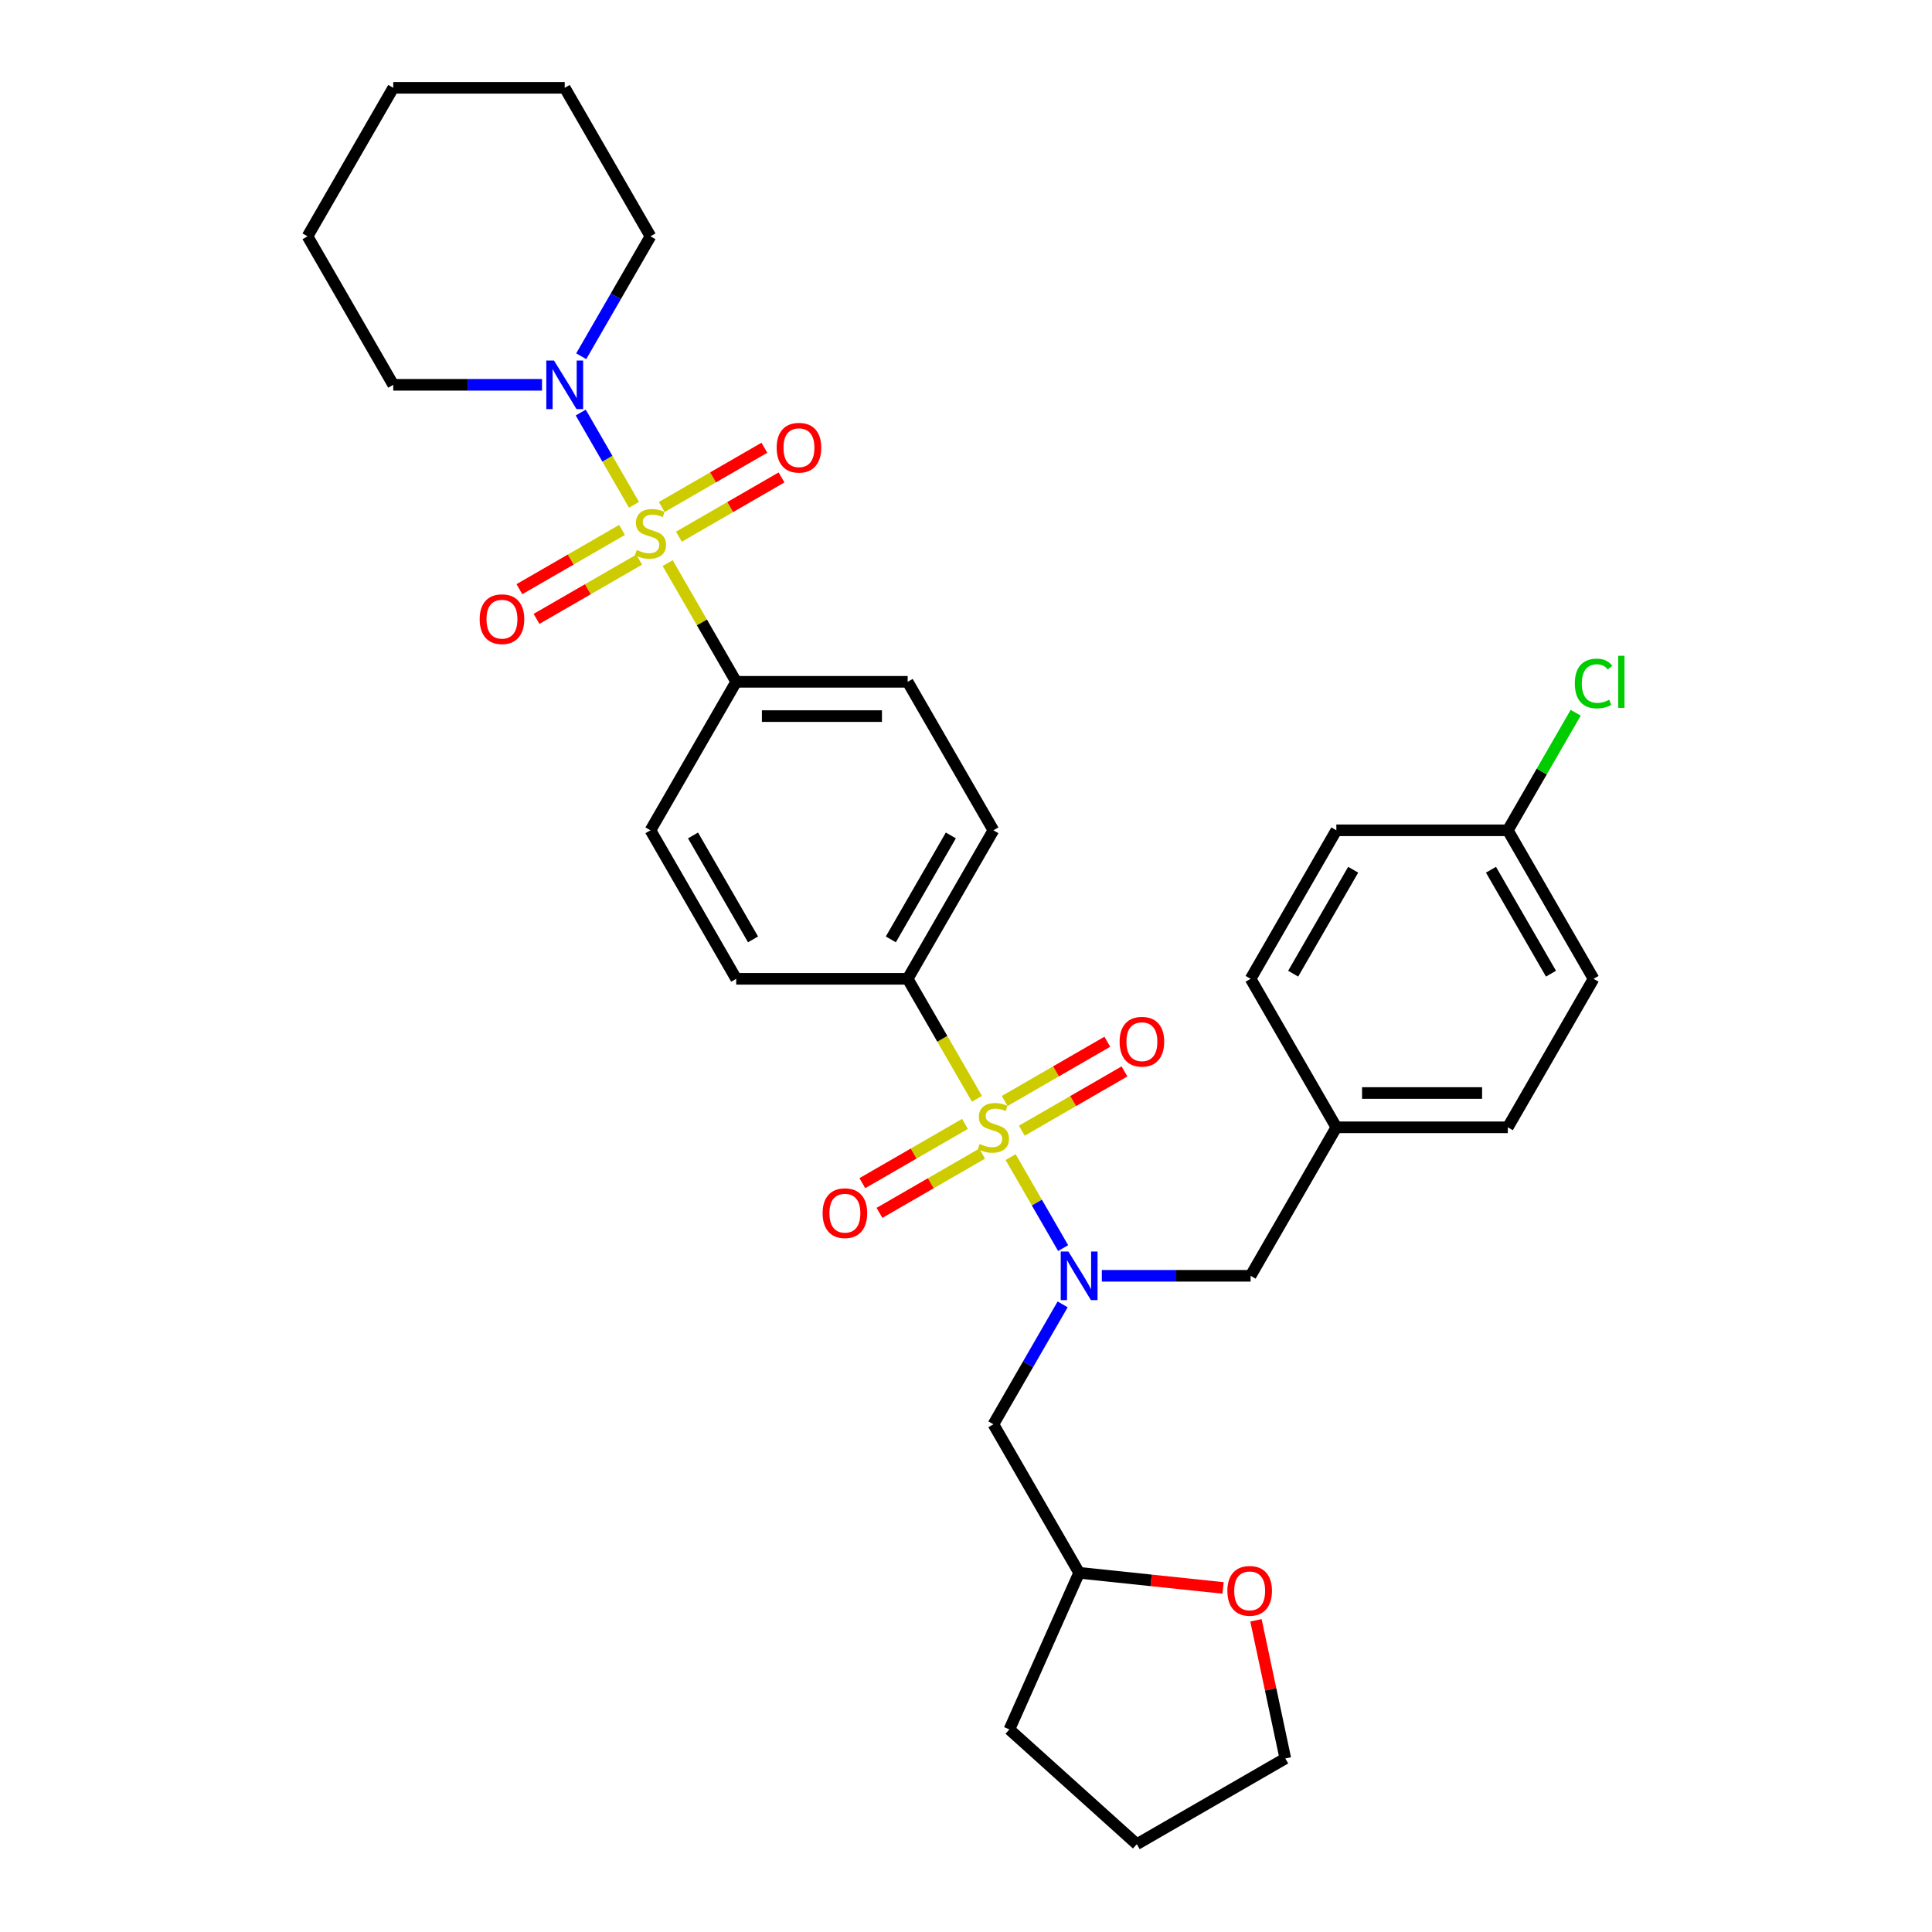 <?xml version='1.0' encoding='iso-8859-1'?>
<svg version='1.1' baseProfile='full'
              xmlns='http://www.w3.org/2000/svg'
                      xmlns:rdkit='http://www.rdkit.org/xml'
                      xmlns:xlink='http://www.w3.org/1999/xlink'
                  xml:space='preserve'
width='1000px' height='1000px' viewBox='0 0 1000 1000'>
<!-- END OF HEADER -->
<rect style='opacity:1.0;fill:#FFFFFF;stroke:none' width='1000' height='1000' x='0' y='0'> </rect>
<path class='bond-1' d='M 523.089,598.916 L 536.684,622.464' style='fill:none;fill-rule:evenodd;stroke:#CCCC00;stroke-width:6px;stroke-linecap:butt;stroke-linejoin:miter;stroke-opacity:1' />
<path class='bond-1' d='M 536.684,622.464 L 550.279,646.012' style='fill:none;fill-rule:evenodd;stroke:#0000FF;stroke-width:6px;stroke-linecap:butt;stroke-linejoin:miter;stroke-opacity:1' />
<path class='bond-3' d='M 505.666,568.74 L 487.736,537.685' style='fill:none;fill-rule:evenodd;stroke:#CCCC00;stroke-width:6px;stroke-linecap:butt;stroke-linejoin:miter;stroke-opacity:1' />
<path class='bond-3' d='M 487.736,537.685 L 469.806,506.629' style='fill:none;fill-rule:evenodd;stroke:#000000;stroke-width:6px;stroke-linecap:butt;stroke-linejoin:miter;stroke-opacity:1' />
<path class='bond-6' d='M 499.467,581.739 L 472.905,597.074' style='fill:none;fill-rule:evenodd;stroke:#CCCC00;stroke-width:6px;stroke-linecap:butt;stroke-linejoin:miter;stroke-opacity:1' />
<path class='bond-6' d='M 472.905,597.074 L 446.343,612.41' style='fill:none;fill-rule:evenodd;stroke:#FF0000;stroke-width:6px;stroke-linecap:butt;stroke-linejoin:miter;stroke-opacity:1' />
<path class='bond-6' d='M 508.343,597.111 L 481.78,612.447' style='fill:none;fill-rule:evenodd;stroke:#CCCC00;stroke-width:6px;stroke-linecap:butt;stroke-linejoin:miter;stroke-opacity:1' />
<path class='bond-6' d='M 481.78,612.447 L 455.218,627.783' style='fill:none;fill-rule:evenodd;stroke:#FF0000;stroke-width:6px;stroke-linecap:butt;stroke-linejoin:miter;stroke-opacity:1' />
<path class='bond-7' d='M 528.898,585.244 L 555.46,569.908' style='fill:none;fill-rule:evenodd;stroke:#CCCC00;stroke-width:6px;stroke-linecap:butt;stroke-linejoin:miter;stroke-opacity:1' />
<path class='bond-7' d='M 555.46,569.908 L 582.023,554.572' style='fill:none;fill-rule:evenodd;stroke:#FF0000;stroke-width:6px;stroke-linecap:butt;stroke-linejoin:miter;stroke-opacity:1' />
<path class='bond-7' d='M 520.023,569.871 L 546.585,554.535' style='fill:none;fill-rule:evenodd;stroke:#CCCC00;stroke-width:6px;stroke-linecap:butt;stroke-linejoin:miter;stroke-opacity:1' />
<path class='bond-7' d='M 546.585,554.535 L 573.147,539.2' style='fill:none;fill-rule:evenodd;stroke:#FF0000;stroke-width:6px;stroke-linecap:butt;stroke-linejoin:miter;stroke-opacity:1' />
<path class='bond-0' d='M 345.582,291.467 L 363.318,322.185' style='fill:none;fill-rule:evenodd;stroke:#CCCC00;stroke-width:6px;stroke-linecap:butt;stroke-linejoin:miter;stroke-opacity:1' />
<path class='bond-0' d='M 363.318,322.185 L 381.053,352.904' style='fill:none;fill-rule:evenodd;stroke:#000000;stroke-width:6px;stroke-linecap:butt;stroke-linejoin:miter;stroke-opacity:1' />
<path class='bond-2' d='M 328.16,261.291 L 314.376,237.415' style='fill:none;fill-rule:evenodd;stroke:#CCCC00;stroke-width:6px;stroke-linecap:butt;stroke-linejoin:miter;stroke-opacity:1' />
<path class='bond-2' d='M 314.376,237.415 L 300.591,213.54' style='fill:none;fill-rule:evenodd;stroke:#0000FF;stroke-width:6px;stroke-linecap:butt;stroke-linejoin:miter;stroke-opacity:1' />
<path class='bond-8' d='M 351.392,277.794 L 377.954,262.458' style='fill:none;fill-rule:evenodd;stroke:#CCCC00;stroke-width:6px;stroke-linecap:butt;stroke-linejoin:miter;stroke-opacity:1' />
<path class='bond-8' d='M 377.954,262.458 L 404.517,247.123' style='fill:none;fill-rule:evenodd;stroke:#FF0000;stroke-width:6px;stroke-linecap:butt;stroke-linejoin:miter;stroke-opacity:1' />
<path class='bond-8' d='M 342.517,262.422 L 369.079,247.086' style='fill:none;fill-rule:evenodd;stroke:#CCCC00;stroke-width:6px;stroke-linecap:butt;stroke-linejoin:miter;stroke-opacity:1' />
<path class='bond-8' d='M 369.079,247.086 L 395.641,231.75' style='fill:none;fill-rule:evenodd;stroke:#FF0000;stroke-width:6px;stroke-linecap:butt;stroke-linejoin:miter;stroke-opacity:1' />
<path class='bond-9' d='M 321.961,274.289 L 295.399,289.625' style='fill:none;fill-rule:evenodd;stroke:#CCCC00;stroke-width:6px;stroke-linecap:butt;stroke-linejoin:miter;stroke-opacity:1' />
<path class='bond-9' d='M 295.399,289.625 L 268.837,304.961' style='fill:none;fill-rule:evenodd;stroke:#FF0000;stroke-width:6px;stroke-linecap:butt;stroke-linejoin:miter;stroke-opacity:1' />
<path class='bond-9' d='M 330.837,289.662 L 304.274,304.997' style='fill:none;fill-rule:evenodd;stroke:#CCCC00;stroke-width:6px;stroke-linecap:butt;stroke-linejoin:miter;stroke-opacity:1' />
<path class='bond-9' d='M 304.274,304.997 L 277.712,320.333' style='fill:none;fill-rule:evenodd;stroke:#FF0000;stroke-width:6px;stroke-linecap:butt;stroke-linejoin:miter;stroke-opacity:1' />
<path class='bond-5' d='M 550.022,675.14 L 532.103,706.178' style='fill:none;fill-rule:evenodd;stroke:#0000FF;stroke-width:6px;stroke-linecap:butt;stroke-linejoin:miter;stroke-opacity:1' />
<path class='bond-5' d='M 532.103,706.178 L 514.183,737.216' style='fill:none;fill-rule:evenodd;stroke:#000000;stroke-width:6px;stroke-linecap:butt;stroke-linejoin:miter;stroke-opacity:1' />
<path class='bond-10' d='M 570.31,660.353 L 608.811,660.353' style='fill:none;fill-rule:evenodd;stroke:#0000FF;stroke-width:6px;stroke-linecap:butt;stroke-linejoin:miter;stroke-opacity:1' />
<path class='bond-10' d='M 608.811,660.353 L 647.312,660.353' style='fill:none;fill-rule:evenodd;stroke:#000000;stroke-width:6px;stroke-linecap:butt;stroke-linejoin:miter;stroke-opacity:1' />
<path class='bond-24' d='M 300.837,184.393 L 318.757,153.355' style='fill:none;fill-rule:evenodd;stroke:#0000FF;stroke-width:6px;stroke-linecap:butt;stroke-linejoin:miter;stroke-opacity:1' />
<path class='bond-24' d='M 318.757,153.355 L 336.677,122.317' style='fill:none;fill-rule:evenodd;stroke:#000000;stroke-width:6px;stroke-linecap:butt;stroke-linejoin:miter;stroke-opacity:1' />
<path class='bond-25' d='M 280.549,199.179 L 242.048,199.179' style='fill:none;fill-rule:evenodd;stroke:#0000FF;stroke-width:6px;stroke-linecap:butt;stroke-linejoin:miter;stroke-opacity:1' />
<path class='bond-25' d='M 242.048,199.179 L 203.547,199.179' style='fill:none;fill-rule:evenodd;stroke:#000000;stroke-width:6px;stroke-linecap:butt;stroke-linejoin:miter;stroke-opacity:1' />
<path class='bond-11' d='M 469.806,506.629 L 514.183,429.766' style='fill:none;fill-rule:evenodd;stroke:#000000;stroke-width:6px;stroke-linecap:butt;stroke-linejoin:miter;stroke-opacity:1' />
<path class='bond-11' d='M 461.09,486.224 L 492.154,432.42' style='fill:none;fill-rule:evenodd;stroke:#000000;stroke-width:6px;stroke-linecap:butt;stroke-linejoin:miter;stroke-opacity:1' />
<path class='bond-13' d='M 469.806,506.629 L 381.053,506.629' style='fill:none;fill-rule:evenodd;stroke:#000000;stroke-width:6px;stroke-linecap:butt;stroke-linejoin:miter;stroke-opacity:1' />
<path class='bond-4' d='M 381.053,352.904 L 336.677,429.766' style='fill:none;fill-rule:evenodd;stroke:#000000;stroke-width:6px;stroke-linecap:butt;stroke-linejoin:miter;stroke-opacity:1' />
<path class='bond-32' d='M 381.053,352.904 L 469.806,352.904' style='fill:none;fill-rule:evenodd;stroke:#000000;stroke-width:6px;stroke-linecap:butt;stroke-linejoin:miter;stroke-opacity:1' />
<path class='bond-32' d='M 394.366,370.655 L 456.493,370.655' style='fill:none;fill-rule:evenodd;stroke:#000000;stroke-width:6px;stroke-linecap:butt;stroke-linejoin:miter;stroke-opacity:1' />
<path class='bond-16' d='M 514.183,737.216 L 558.559,814.078' style='fill:none;fill-rule:evenodd;stroke:#000000;stroke-width:6px;stroke-linecap:butt;stroke-linejoin:miter;stroke-opacity:1' />
<path class='bond-17' d='M 647.312,660.353 L 691.689,583.491' style='fill:none;fill-rule:evenodd;stroke:#000000;stroke-width:6px;stroke-linecap:butt;stroke-linejoin:miter;stroke-opacity:1' />
<path class='bond-12' d='M 514.183,429.766 L 469.806,352.904' style='fill:none;fill-rule:evenodd;stroke:#000000;stroke-width:6px;stroke-linecap:butt;stroke-linejoin:miter;stroke-opacity:1' />
<path class='bond-14' d='M 381.053,506.629 L 336.677,429.766' style='fill:none;fill-rule:evenodd;stroke:#000000;stroke-width:6px;stroke-linecap:butt;stroke-linejoin:miter;stroke-opacity:1' />
<path class='bond-14' d='M 389.769,486.224 L 358.706,432.42' style='fill:none;fill-rule:evenodd;stroke:#000000;stroke-width:6px;stroke-linecap:butt;stroke-linejoin:miter;stroke-opacity:1' />
<path class='bond-15' d='M 633.069,821.91 L 595.814,817.994' style='fill:none;fill-rule:evenodd;stroke:#FF0000;stroke-width:6px;stroke-linecap:butt;stroke-linejoin:miter;stroke-opacity:1' />
<path class='bond-15' d='M 595.814,817.994 L 558.559,814.078' style='fill:none;fill-rule:evenodd;stroke:#000000;stroke-width:6px;stroke-linecap:butt;stroke-linejoin:miter;stroke-opacity:1' />
<path class='bond-26' d='M 650.082,838.674 L 657.68,874.422' style='fill:none;fill-rule:evenodd;stroke:#FF0000;stroke-width:6px;stroke-linecap:butt;stroke-linejoin:miter;stroke-opacity:1' />
<path class='bond-26' d='M 657.68,874.422 L 665.279,910.169' style='fill:none;fill-rule:evenodd;stroke:#000000;stroke-width:6px;stroke-linecap:butt;stroke-linejoin:miter;stroke-opacity:1' />
<path class='bond-27' d='M 558.559,814.078 L 522.46,895.158' style='fill:none;fill-rule:evenodd;stroke:#000000;stroke-width:6px;stroke-linecap:butt;stroke-linejoin:miter;stroke-opacity:1' />
<path class='bond-20' d='M 691.689,583.491 L 647.312,506.629' style='fill:none;fill-rule:evenodd;stroke:#000000;stroke-width:6px;stroke-linecap:butt;stroke-linejoin:miter;stroke-opacity:1' />
<path class='bond-21' d='M 691.689,583.491 L 780.442,583.491' style='fill:none;fill-rule:evenodd;stroke:#000000;stroke-width:6px;stroke-linecap:butt;stroke-linejoin:miter;stroke-opacity:1' />
<path class='bond-21' d='M 705.002,565.74 L 767.129,565.74' style='fill:none;fill-rule:evenodd;stroke:#000000;stroke-width:6px;stroke-linecap:butt;stroke-linejoin:miter;stroke-opacity:1' />
<path class='bond-18' d='M 780.442,429.766 L 824.818,506.629' style='fill:none;fill-rule:evenodd;stroke:#000000;stroke-width:6px;stroke-linecap:butt;stroke-linejoin:miter;stroke-opacity:1' />
<path class='bond-18' d='M 771.726,450.171 L 802.789,503.975' style='fill:none;fill-rule:evenodd;stroke:#000000;stroke-width:6px;stroke-linecap:butt;stroke-linejoin:miter;stroke-opacity:1' />
<path class='bond-19' d='M 780.442,429.766 L 798.008,399.341' style='fill:none;fill-rule:evenodd;stroke:#000000;stroke-width:6px;stroke-linecap:butt;stroke-linejoin:miter;stroke-opacity:1' />
<path class='bond-19' d='M 798.008,399.341 L 815.574,368.915' style='fill:none;fill-rule:evenodd;stroke:#00CC00;stroke-width:6px;stroke-linecap:butt;stroke-linejoin:miter;stroke-opacity:1' />
<path class='bond-33' d='M 780.442,429.766 L 691.689,429.766' style='fill:none;fill-rule:evenodd;stroke:#000000;stroke-width:6px;stroke-linecap:butt;stroke-linejoin:miter;stroke-opacity:1' />
<path class='bond-23' d='M 647.312,506.629 L 691.689,429.766' style='fill:none;fill-rule:evenodd;stroke:#000000;stroke-width:6px;stroke-linecap:butt;stroke-linejoin:miter;stroke-opacity:1' />
<path class='bond-23' d='M 669.341,503.975 L 700.405,450.171' style='fill:none;fill-rule:evenodd;stroke:#000000;stroke-width:6px;stroke-linecap:butt;stroke-linejoin:miter;stroke-opacity:1' />
<path class='bond-22' d='M 780.442,583.491 L 824.818,506.629' style='fill:none;fill-rule:evenodd;stroke:#000000;stroke-width:6px;stroke-linecap:butt;stroke-linejoin:miter;stroke-opacity:1' />
<path class='bond-29' d='M 336.677,122.317 L 292.3,45.455' style='fill:none;fill-rule:evenodd;stroke:#000000;stroke-width:6px;stroke-linecap:butt;stroke-linejoin:miter;stroke-opacity:1' />
<path class='bond-28' d='M 203.547,199.179 L 159.171,122.317' style='fill:none;fill-rule:evenodd;stroke:#000000;stroke-width:6px;stroke-linecap:butt;stroke-linejoin:miter;stroke-opacity:1' />
<path class='bond-34' d='M 665.279,910.169 L 588.416,954.545' style='fill:none;fill-rule:evenodd;stroke:#000000;stroke-width:6px;stroke-linecap:butt;stroke-linejoin:miter;stroke-opacity:1' />
<path class='bond-30' d='M 522.46,895.158 L 588.416,954.545' style='fill:none;fill-rule:evenodd;stroke:#000000;stroke-width:6px;stroke-linecap:butt;stroke-linejoin:miter;stroke-opacity:1' />
<path class='bond-31' d='M 159.171,122.317 L 203.547,45.455' style='fill:none;fill-rule:evenodd;stroke:#000000;stroke-width:6px;stroke-linecap:butt;stroke-linejoin:miter;stroke-opacity:1' />
<path class='bond-35' d='M 292.3,45.455 L 203.547,45.455' style='fill:none;fill-rule:evenodd;stroke:#000000;stroke-width:6px;stroke-linecap:butt;stroke-linejoin:miter;stroke-opacity:1' />
<path  class='atom-0' d='M 507.082 592.118
Q 507.367 592.224, 508.538 592.721
Q 509.71 593.218, 510.988 593.538
Q 512.301 593.822, 513.579 593.822
Q 515.958 593.822, 517.342 592.686
Q 518.727 591.514, 518.727 589.491
Q 518.727 588.106, 518.017 587.254
Q 517.342 586.402, 516.277 585.941
Q 515.212 585.479, 513.437 584.947
Q 511.201 584.272, 509.852 583.633
Q 508.538 582.994, 507.58 581.645
Q 506.656 580.296, 506.656 578.024
Q 506.656 574.864, 508.787 572.912
Q 510.952 570.959, 515.212 570.959
Q 518.123 570.959, 521.425 572.344
L 520.608 575.077
Q 517.591 573.835, 515.319 573.835
Q 512.869 573.835, 511.52 574.864
Q 510.171 575.858, 510.207 577.598
Q 510.207 578.947, 510.881 579.763
Q 511.591 580.58, 512.585 581.042
Q 513.615 581.503, 515.319 582.036
Q 517.591 582.746, 518.94 583.456
Q 520.289 584.166, 521.247 585.621
Q 522.242 587.041, 522.242 589.491
Q 522.242 592.97, 519.898 594.851
Q 517.591 596.698, 513.721 596.698
Q 511.485 596.698, 509.781 596.201
Q 508.112 595.739, 506.124 594.922
L 507.082 592.118
' fill='#CCCC00'/>
<path  class='atom-1' d='M 329.576 284.668
Q 329.86 284.775, 331.032 285.272
Q 332.204 285.769, 333.482 286.088
Q 334.795 286.372, 336.073 286.372
Q 338.452 286.372, 339.836 285.236
Q 341.221 284.065, 341.221 282.041
Q 341.221 280.657, 340.511 279.805
Q 339.836 278.953, 338.771 278.491
Q 337.706 278.03, 335.931 277.497
Q 333.695 276.823, 332.346 276.184
Q 331.032 275.545, 330.073 274.196
Q 329.15 272.847, 329.15 270.574
Q 329.15 267.415, 331.281 265.462
Q 333.446 263.51, 337.706 263.51
Q 340.617 263.51, 343.919 264.894
L 343.102 267.628
Q 340.085 266.385, 337.813 266.385
Q 335.363 266.385, 334.014 267.415
Q 332.665 268.409, 332.701 270.148
Q 332.701 271.497, 333.375 272.314
Q 334.085 273.131, 335.079 273.592
Q 336.109 274.054, 337.813 274.586
Q 340.085 275.296, 341.434 276.006
Q 342.783 276.716, 343.741 278.172
Q 344.735 279.592, 344.735 282.041
Q 344.735 285.52, 342.392 287.402
Q 340.085 289.248, 336.215 289.248
Q 333.979 289.248, 332.275 288.751
Q 330.606 288.29, 328.618 287.473
L 329.576 284.668
' fill='#CCCC00'/>
<path  class='atom-2' d='M 553.003 647.786
L 561.24 661.099
Q 562.056 662.413, 563.37 664.791
Q 564.683 667.17, 564.754 667.312
L 564.754 647.786
L 568.091 647.786
L 568.091 672.921
L 564.648 672.921
L 555.808 658.365
Q 554.778 656.661, 553.678 654.709
Q 552.613 652.756, 552.293 652.153
L 552.293 672.921
L 549.027 672.921
L 549.027 647.786
L 553.003 647.786
' fill='#0000FF'/>
<path  class='atom-3' d='M 286.744 186.612
L 294.981 199.925
Q 295.797 201.238, 297.111 203.617
Q 298.424 205.996, 298.495 206.138
L 298.495 186.612
L 301.832 186.612
L 301.832 211.747
L 298.389 211.747
L 289.549 197.191
Q 288.519 195.487, 287.419 193.535
Q 286.354 191.582, 286.034 190.978
L 286.034 211.747
L 282.768 211.747
L 282.768 186.612
L 286.744 186.612
' fill='#0000FF'/>
<path  class='atom-7' d='M 425.782 627.939
Q 425.782 621.903, 428.765 618.531
Q 431.747 615.158, 437.32 615.158
Q 442.894 615.158, 445.876 618.531
Q 448.858 621.903, 448.858 627.939
Q 448.858 634.045, 445.841 637.524
Q 442.823 640.968, 437.32 640.968
Q 431.782 640.968, 428.765 637.524
Q 425.782 634.08, 425.782 627.939
M 437.32 638.127
Q 441.154 638.127, 443.214 635.571
Q 445.308 632.98, 445.308 627.939
Q 445.308 623.004, 443.214 620.519
Q 441.154 617.998, 437.32 617.998
Q 433.486 617.998, 431.392 620.483
Q 429.333 622.968, 429.333 627.939
Q 429.333 633.015, 431.392 635.571
Q 433.486 638.127, 437.32 638.127
' fill='#FF0000'/>
<path  class='atom-8' d='M 579.507 539.186
Q 579.507 533.15, 582.489 529.778
Q 585.471 526.405, 591.045 526.405
Q 596.619 526.405, 599.601 529.778
Q 602.583 533.15, 602.583 539.186
Q 602.583 545.292, 599.565 548.771
Q 596.548 552.215, 591.045 552.215
Q 585.507 552.215, 582.489 548.771
Q 579.507 545.327, 579.507 539.186
M 591.045 549.374
Q 594.879 549.374, 596.938 546.818
Q 599.033 544.227, 599.033 539.186
Q 599.033 534.251, 596.938 531.766
Q 594.879 529.245, 591.045 529.245
Q 587.211 529.245, 585.116 531.73
Q 583.057 534.215, 583.057 539.186
Q 583.057 544.262, 585.116 546.818
Q 587.211 549.374, 591.045 549.374
' fill='#FF0000'/>
<path  class='atom-9' d='M 402.001 231.736
Q 402.001 225.701, 404.983 222.328
Q 407.965 218.956, 413.539 218.956
Q 419.113 218.956, 422.095 222.328
Q 425.077 225.701, 425.077 231.736
Q 425.077 237.842, 422.059 241.321
Q 419.042 244.765, 413.539 244.765
Q 408.001 244.765, 404.983 241.321
Q 402.001 237.878, 402.001 231.736
M 413.539 241.925
Q 417.373 241.925, 419.432 239.369
Q 421.527 236.777, 421.527 231.736
Q 421.527 226.801, 419.432 224.316
Q 417.373 221.796, 413.539 221.796
Q 409.705 221.796, 407.61 224.281
Q 405.551 226.766, 405.551 231.736
Q 405.551 236.813, 407.61 239.369
Q 409.705 241.925, 413.539 241.925
' fill='#FF0000'/>
<path  class='atom-10' d='M 248.276 320.489
Q 248.276 314.454, 251.259 311.081
Q 254.241 307.709, 259.814 307.709
Q 265.388 307.709, 268.37 311.081
Q 271.352 314.454, 271.352 320.489
Q 271.352 326.595, 268.335 330.074
Q 265.317 333.518, 259.814 333.518
Q 254.276 333.518, 251.259 330.074
Q 248.276 326.631, 248.276 320.489
M 259.814 330.678
Q 263.648 330.678, 265.708 328.122
Q 267.802 325.53, 267.802 320.489
Q 267.802 315.554, 265.708 313.069
Q 263.648 310.549, 259.814 310.549
Q 255.98 310.549, 253.886 313.034
Q 251.827 315.519, 251.827 320.489
Q 251.827 325.566, 253.886 328.122
Q 255.98 330.678, 259.814 330.678
' fill='#FF0000'/>
<path  class='atom-16' d='M 635.288 823.426
Q 635.288 817.391, 638.27 814.019
Q 641.252 810.646, 646.826 810.646
Q 652.4 810.646, 655.382 814.019
Q 658.364 817.391, 658.364 823.426
Q 658.364 829.533, 655.346 833.012
Q 652.329 836.455, 646.826 836.455
Q 641.288 836.455, 638.27 833.012
Q 635.288 829.568, 635.288 823.426
M 646.826 833.615
Q 650.66 833.615, 652.719 831.059
Q 654.814 828.468, 654.814 823.426
Q 654.814 818.492, 652.719 816.007
Q 650.66 813.486, 646.826 813.486
Q 642.992 813.486, 640.897 815.971
Q 638.838 818.456, 638.838 823.426
Q 638.838 828.503, 640.897 831.059
Q 642.992 833.615, 646.826 833.615
' fill='#FF0000'/>
<path  class='atom-20' d='M 815.126 353.774
Q 815.126 347.526, 818.038 344.259
Q 820.984 340.958, 826.558 340.958
Q 831.741 340.958, 834.51 344.614
L 832.167 346.532
Q 830.143 343.869, 826.558 343.869
Q 822.759 343.869, 820.736 346.425
Q 818.748 348.946, 818.748 353.774
Q 818.748 358.744, 820.807 361.3
Q 822.901 363.856, 826.948 363.856
Q 829.717 363.856, 832.948 362.188
L 833.942 364.85
Q 832.629 365.702, 830.64 366.199
Q 828.652 366.696, 826.451 366.696
Q 820.984 366.696, 818.038 363.359
Q 815.126 360.022, 815.126 353.774
' fill='#00CC00'/>
<path  class='atom-20' d='M 837.563 339.431
L 840.829 339.431
L 840.829 366.377
L 837.563 366.377
L 837.563 339.431
' fill='#00CC00'/>
</svg>
